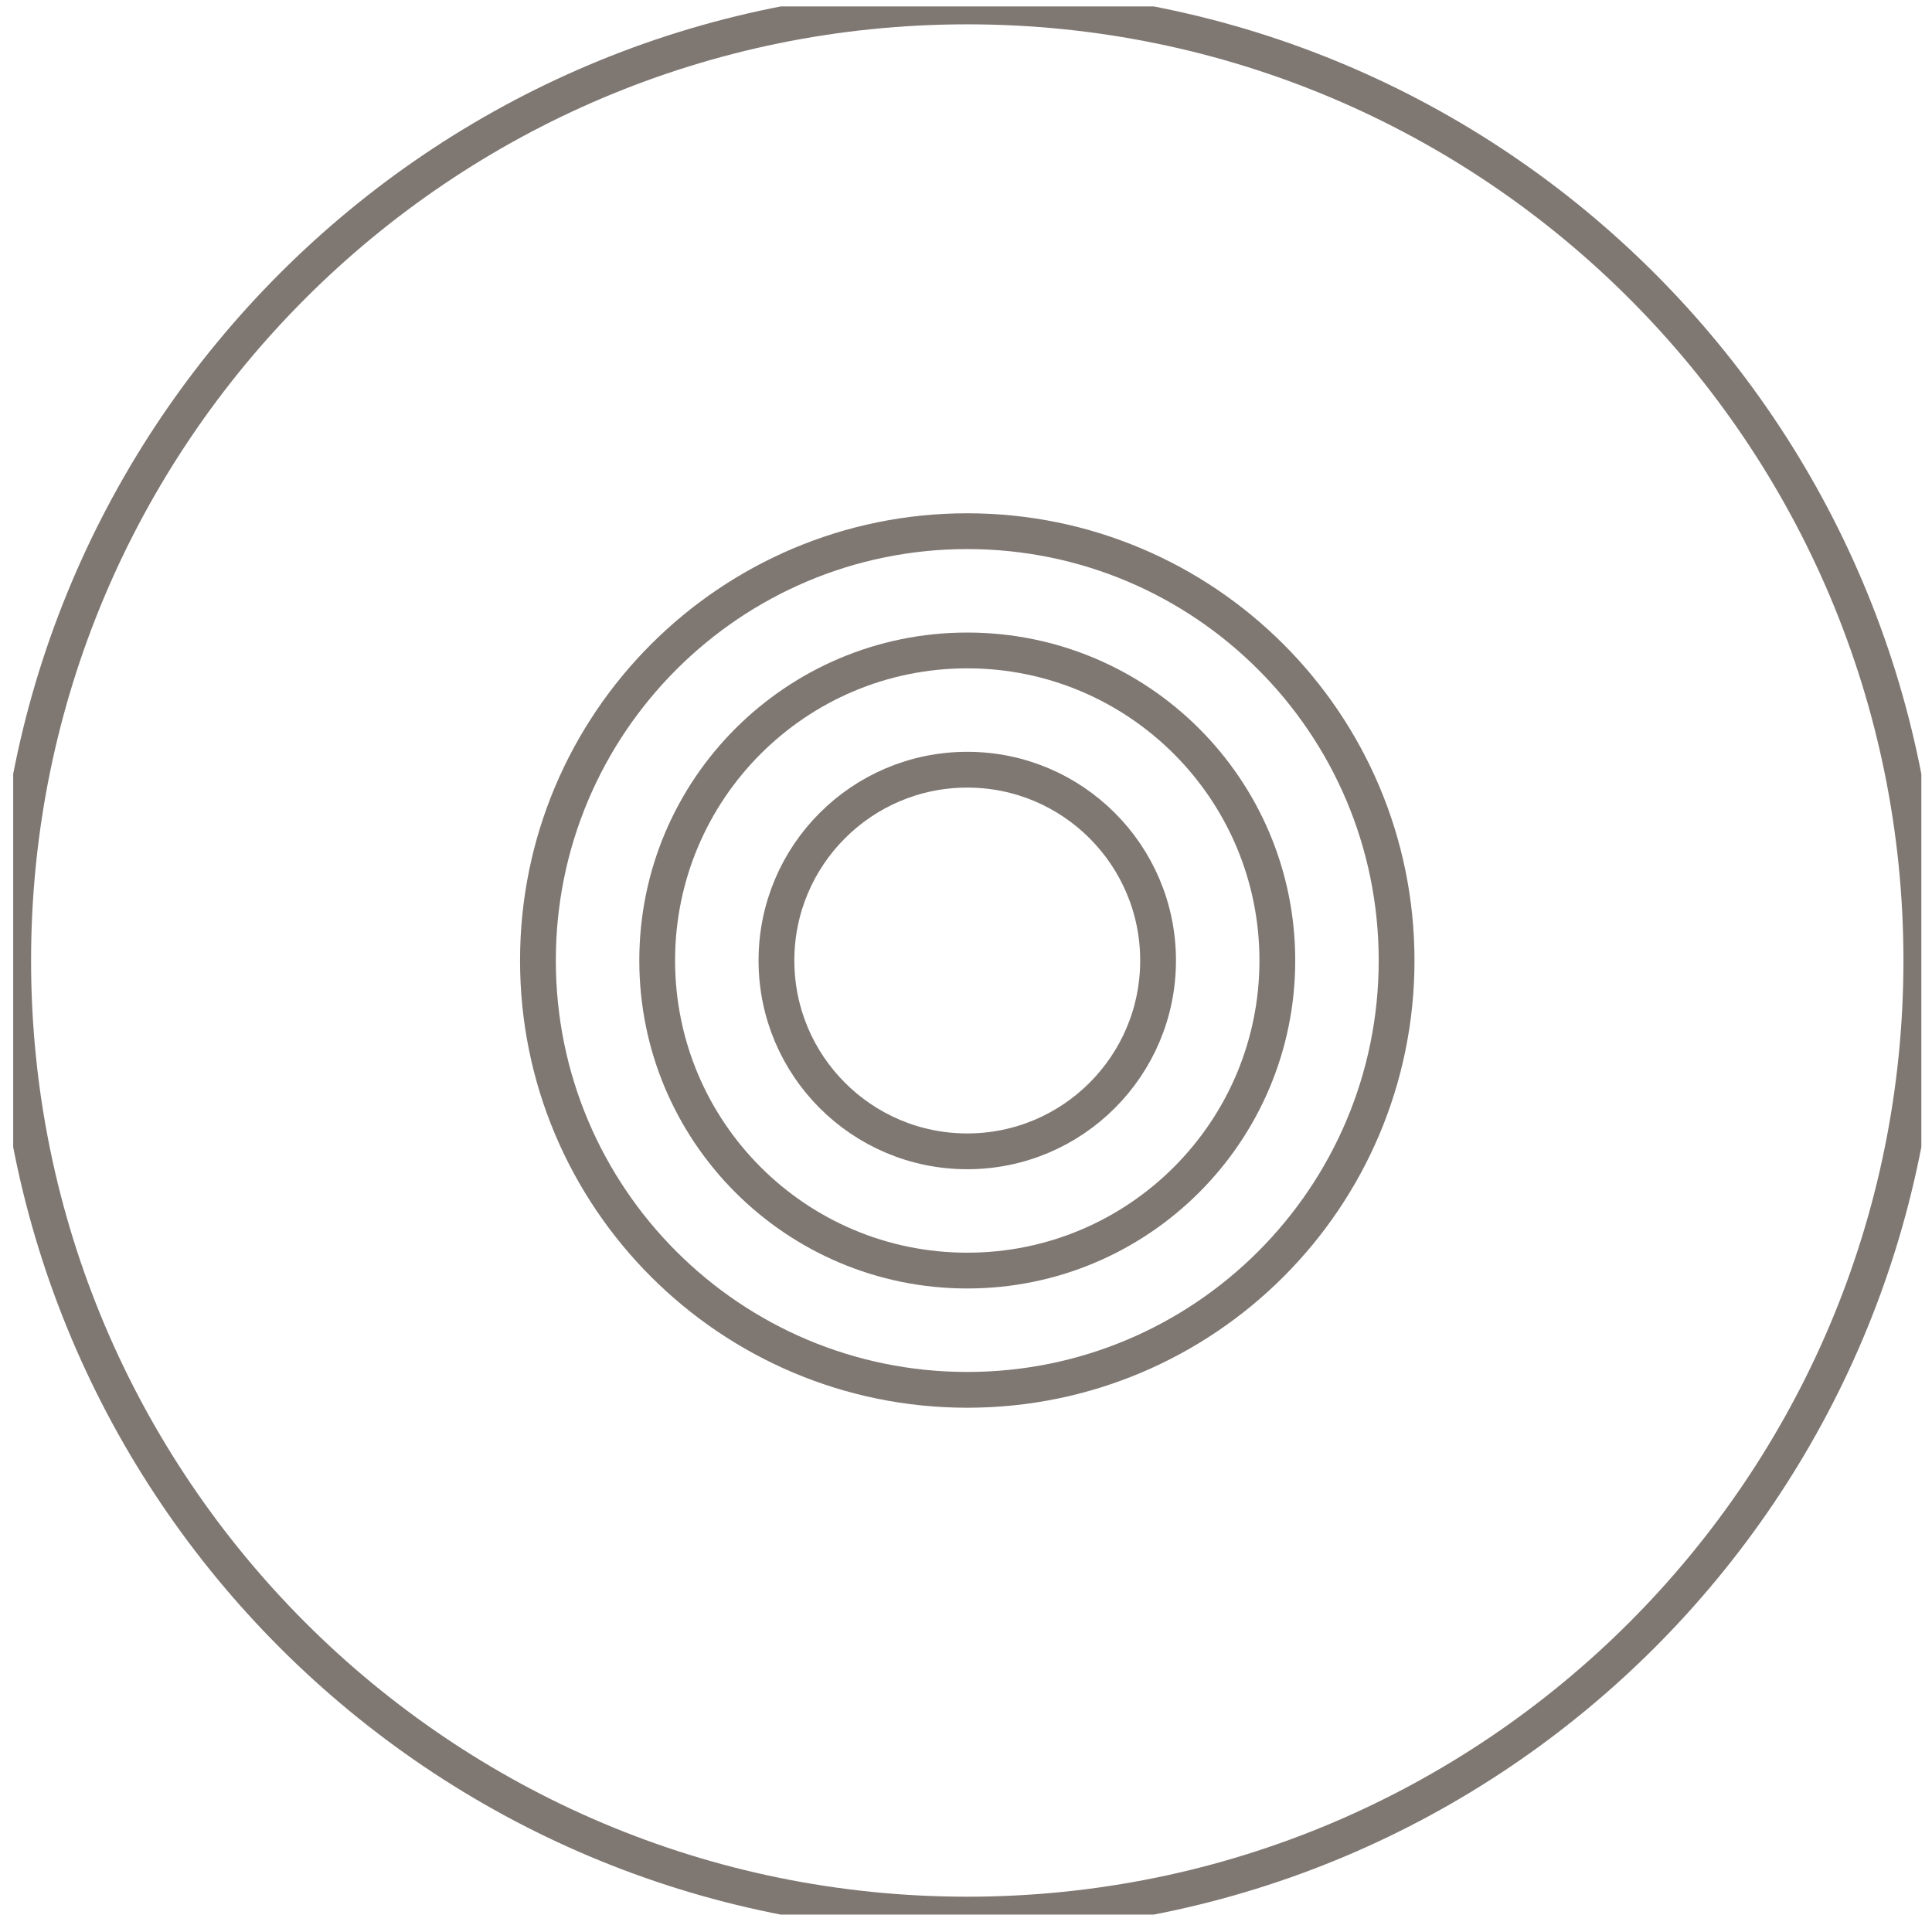 <svg xmlns="http://www.w3.org/2000/svg" fill="none" viewBox="0 0 81 81" height="81" width="81">
<g clip-path="url(#clip0_764_2783)">
<path stroke-miterlimit="10" stroke-width="1.5" stroke="#7F7772" d="M40.553 80.27C62.644 80.27 80.553 62.361 80.553 40.27C80.553 18.179 62.644 0.27 40.553 0.27C18.461 0.27 0.553 18.179 0.553 40.27C0.553 62.361 18.461 80.27 40.553 80.27Z"></path>
<path stroke-miterlimit="10" stroke-width="1.5" stroke="#7F7772" d="M40.553 48.27C44.971 48.27 48.553 44.688 48.553 40.27C48.553 35.852 44.971 32.27 40.553 32.27C36.135 32.27 32.553 35.852 32.553 40.27C32.553 44.688 36.135 48.27 40.553 48.27Z"></path>
<path stroke-miterlimit="10" stroke-width="1.5" stroke="#7F7772" d="M40.553 53.27C47.732 53.27 53.553 47.45 53.553 40.27C53.553 33.09 47.732 27.27 40.553 27.27C33.373 27.27 27.553 33.09 27.553 40.27C27.553 47.45 33.373 53.27 40.553 53.27Z"></path>
<path stroke-miterlimit="10" stroke-width="1.5" stroke="#7F7772" d="M40.553 58.27C50.494 58.27 58.553 50.211 58.553 40.27C58.553 30.329 50.494 22.27 40.553 22.27C30.612 22.27 22.553 30.329 22.553 40.27C22.553 50.211 30.612 58.27 40.553 58.27Z"></path>
</g>
<defs>
<clipPath id="clip0_764_2783">
<rect transform="translate(0.553 0.27)" fill="white" height="80" width="80"></rect>
</clipPath>
</defs>
</svg>
